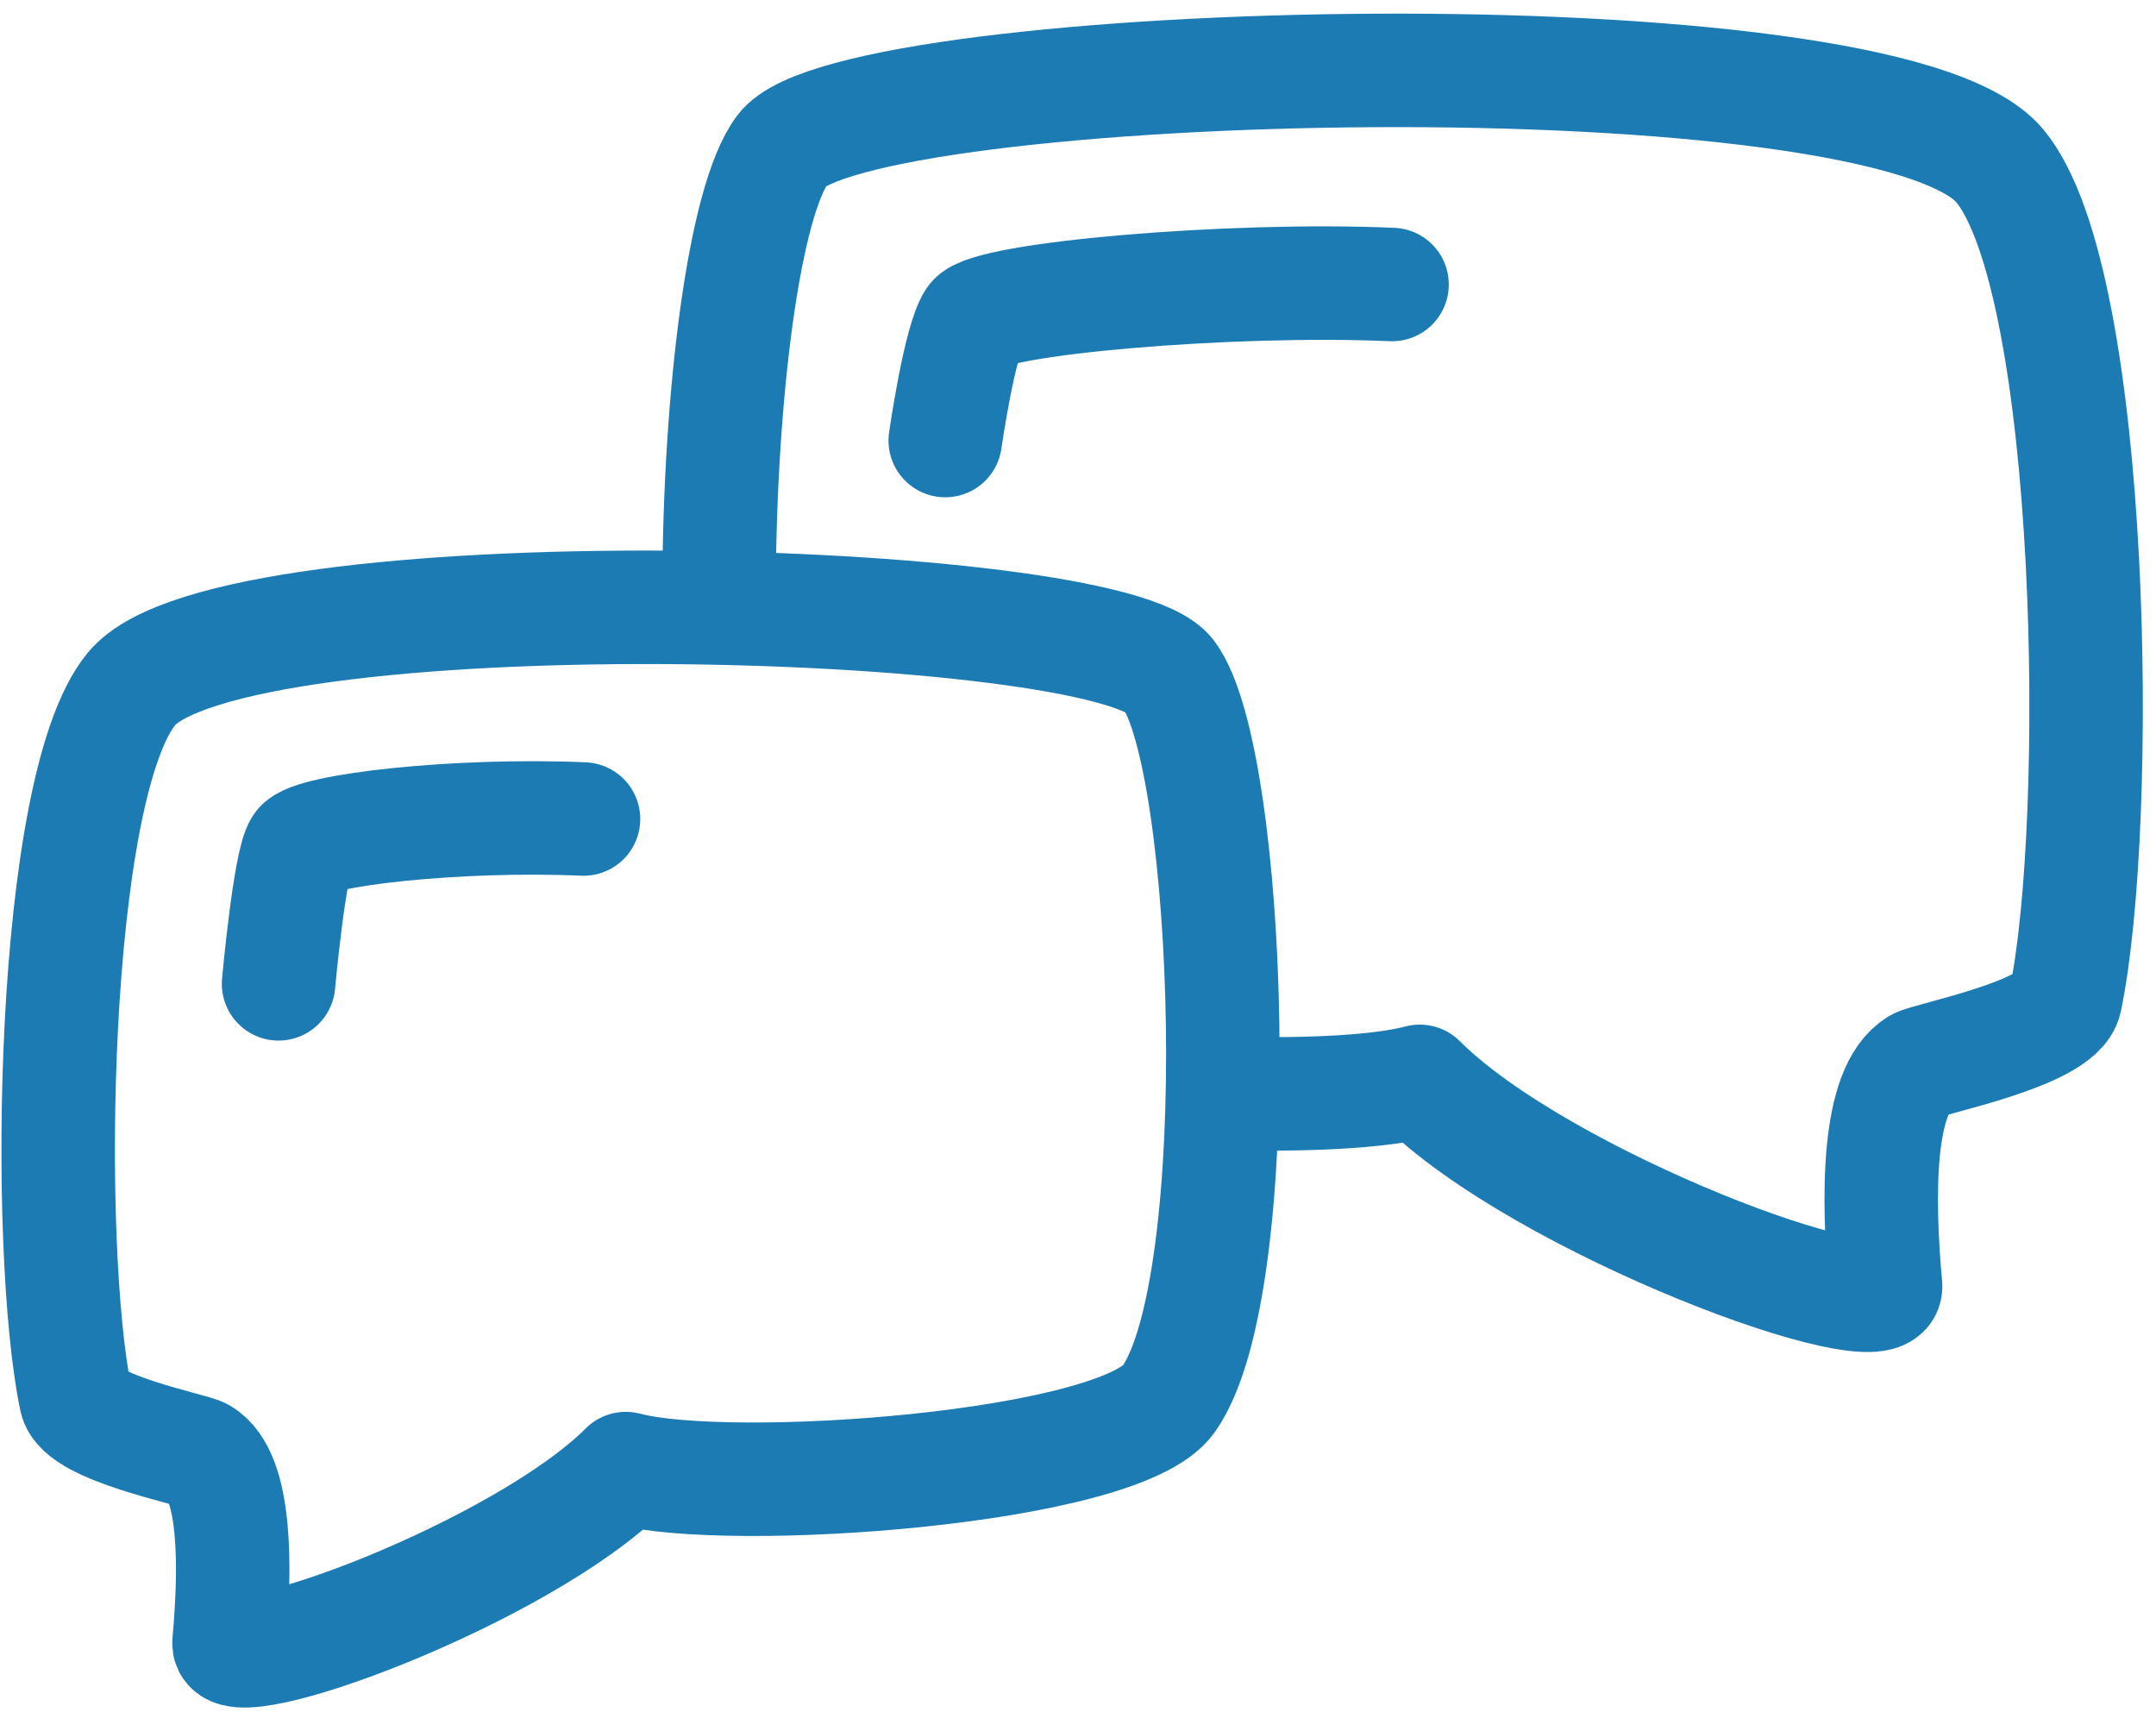 <?xml version="1.0" encoding="UTF-8"?>
<svg width="228" height="183" version="1.1" viewBox="0 0 228 183" xmlns="http://www.w3.org/2000/svg" xmlns:xlink="http://www.w3.org/1999/xlink">
    <!--Generated by IJSVG (https://github.com/iconjar/IJSVG)-->
    <g transform="scale(3)">
        <g transform="matrix(1,0,0,1,-10,-19)">
            <path fill="none" fill-rule="evenodd" stroke="none" d="M2.27374e-13,0.552h96v96h-96Z"></path>
            <g transform="matrix(1,0,0,1,12,21)">
                <path fill="none" fill-rule="evenodd" stroke="#1D7BB4" stroke-linecap="round" stroke-linejoin="round" stroke-width="4" d="M23.347,18.687c0.024,-6.775 0.877,-13.599 2.235,-15.41c2.493,-3.323 38.887,-4.321 42.919,0.576c3.377,4.101 3.596,23.2 2.304,29.381c-0.251,1.2 -4.826,2.08 -5.197,2.302c-1.44,0.864 -1.429,4.611 -1.141,7.78c0.147,1.623 -12.098,-2.881 -16.419,-7.201c-1.341,0.357 -3.82,0.493 -6.662,0.424"></path>
                <path fill="none" fill-rule="evenodd" stroke="#1D7BB4" stroke-linecap="round" stroke-linejoin="round" stroke-width="4" d="M39.2,21.788c-2.123,-2.831 -33.128,-3.681 -36.563,0.491c-2.877,3.494 -3.064,19.765 -1.963,25.03c0.214,1.022 4.112,1.772 4.427,1.961c1.227,0.736 1.217,3.929 0.972,6.628c-0.126,1.382 10.306,-2.454 13.987,-6.135c3.681,0.982 17.423,0 19.141,-2.454c2.849,-4.071 2.209,-22.576 0,-25.521v0Z"></path>
                <path fill="none" fill-rule="evenodd" stroke="#1D7BB4" stroke-linecap="round" stroke-linejoin="round" stroke-width="4" d="M7.819,32.677c0,0 0.387,-4.261 0.775,-4.841c0.387,-0.581 5.521,-1.162 9.975,-0.968"></path>
                <path fill="none" fill-rule="evenodd" stroke="#1D7BB4" stroke-linecap="round" stroke-linejoin="round" stroke-width="4" d="M31.32,13.528c0,0 0.5,-3.5 1,-4.25c0.5,-0.75 9,-1.5 14.75,-1.25"></path>
            </g>
        </g>
    </g>
</svg>